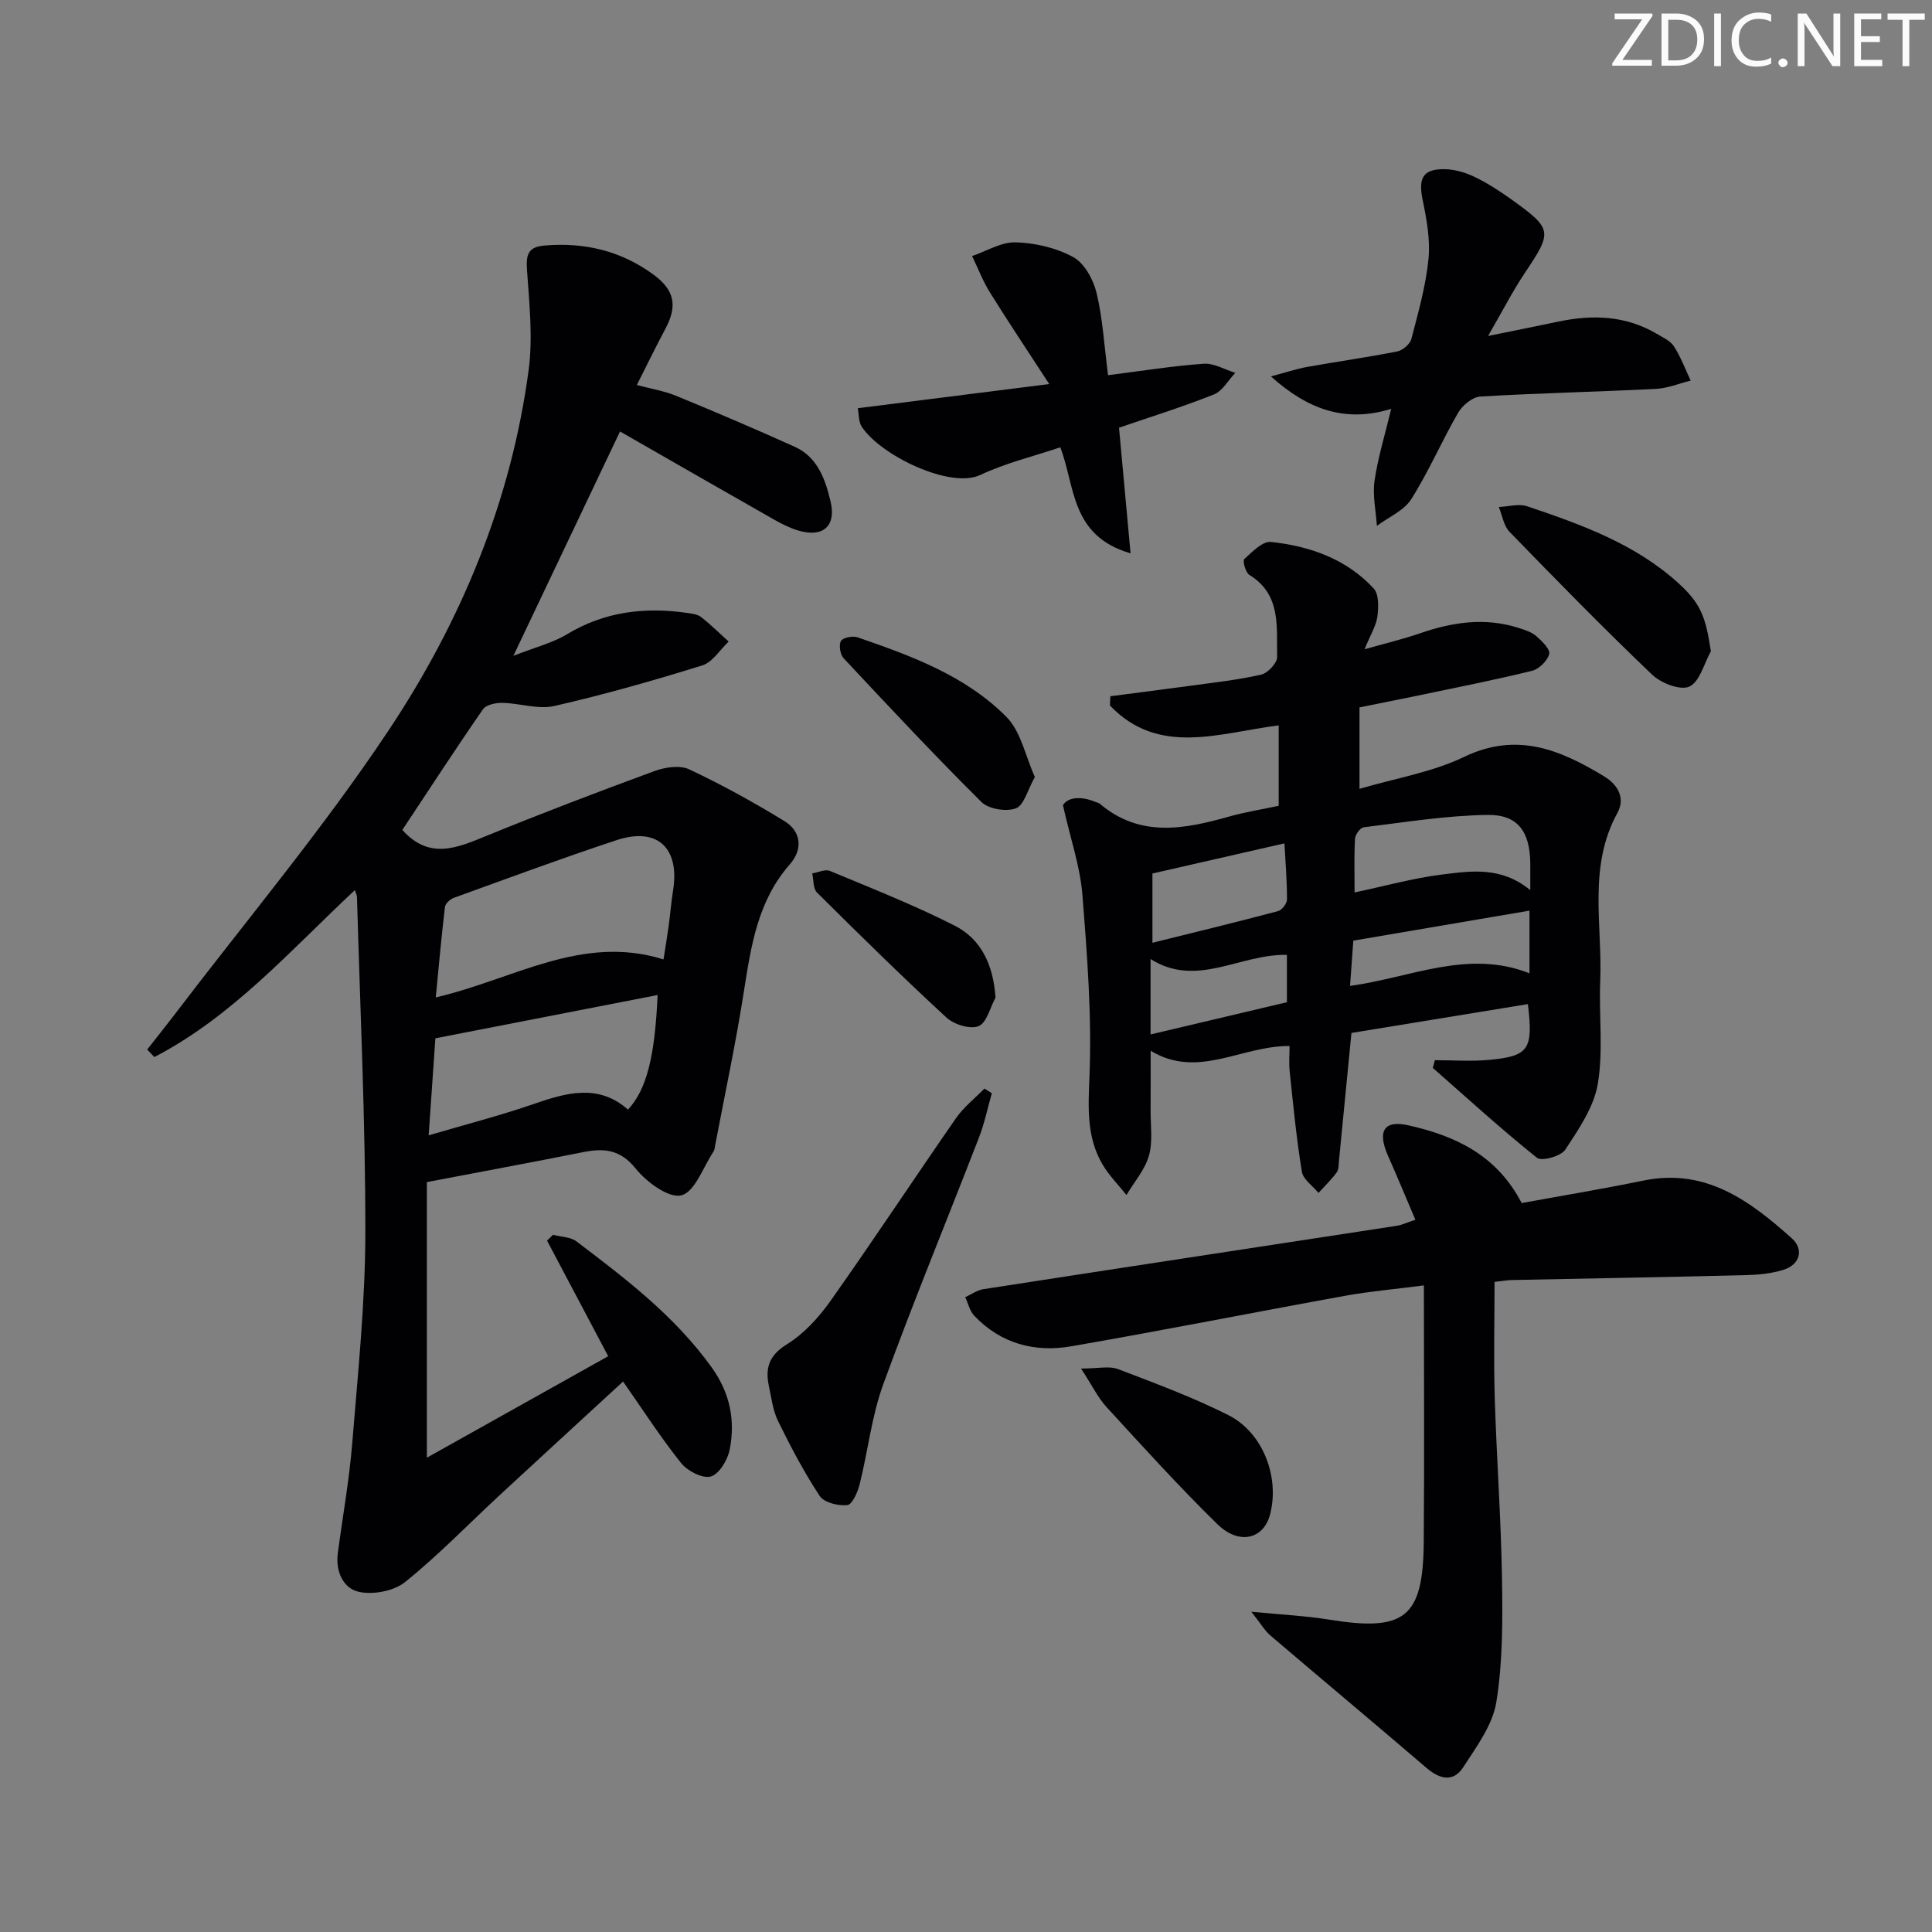<svg enable-background="new 0 0 400 400" viewBox="0 0 400 400" xmlns="http://www.w3.org/2000/svg"><rect x="0" y="0" width="400" height="400" fill="#808080" stroke="none"/><path d="m342.2 3.2-6.3 9.2h6.1v1.2h-8.2v-.5l6.2-9.1h-5.7v-1.2h7.8v.4z" fill="#fafbfa"/><path d="m344 13.7v-10.9h3.1c1.6 0 3 .5 4.1 1.4 1.1 1 1.6 2.2 1.6 3.9s-.5 3-1.6 4-2.5 1.5-4.2 1.5h-3zm1.4-9.6v8.4h1.6c1.4 0 2.5-.4 3.2-1.1.8-.8 1.2-1.8 1.2-3.2s-.4-2.4-1.2-3.1-1.8-1-3.1-1z" fill="#fafbfa"/><path d="m356.3 2.8v10.9h-1.4v-10.9z" fill="#fafbfa"/><path d="m366.6 13.2c-.8.4-1.8.6-3 .6-1.6 0-2.8-.5-3.7-1.5s-1.4-2.3-1.4-3.9c0-1.7.5-3.2 1.6-4.2s2.4-1.6 4-1.6c1 0 1.9.1 2.6.4v1.5c-.8-.4-1.6-.6-2.6-.6-1.2 0-2.2.4-3 1.2s-1.1 1.9-1.1 3.3c0 1.3.4 2.3 1.1 3.1s1.6 1.1 2.8 1.1c1.1 0 2-.2 2.8-.7v1.3z" fill="#fafbfa"/><path d="m368.2 13c0-.3.1-.5.3-.6.2-.2.4-.3.6-.3.3 0 .5.1.7.3s.3.4.3.6-.1.5-.3.6c-.2.2-.4.3-.7.3s-.5-.1-.6-.3c-.2-.2-.3-.4-.3-.6z" fill="#fafbfa"/><path d="m381.1 13.7h-1.7l-5.5-8.4c-.2-.2-.3-.5-.4-.7 0 .2.1.8.1 1.5v7.6h-1.4v-10.9h1.8l5.3 8.3c.3.4.4.6.4.8 0-.3-.1-.8-.1-1.6v-7.5h1.4v10.9z" fill="#fafbfa"/><path d="m389.7 13.7h-5.8v-10.9h5.6v1.2h-4.2v3.5h3.9v1.2h-3.9v3.7h4.4z" fill="#fafbfa"/><path d="m398.4 4.1h-3.1v9.6h-1.4v-9.6h-3.1v-1.3h7.7v1.3z" fill="#fafbfa"/><g fill="#010104"><path d="m83.3 171.83c5.58 6.23 11.31 3.73 17.33 1.26 11.52-4.71 23.17-9.15 34.85-13.44 2.2-.81 5.26-1.28 7.2-.37 6.74 3.16 13.28 6.79 19.64 10.66 3.66 2.22 3.91 5.93 1.19 9.03-6.64 7.58-8.01 16.84-9.49 26.27-1.66 10.63-3.92 21.18-5.93 31.76-.09.49-.12 1.05-.38 1.44-2.14 3.22-3.84 8.33-6.64 9.04-2.6.66-7.21-2.74-9.46-5.54-3.2-3.98-6.56-4.26-10.89-3.4-10.72 2.14-21.47 4.12-32.34 6.2v57.06c13.35-7.47 25.46-14.25 37.54-21.01-4.39-8.28-8.52-16.1-12.66-23.93.41-.4.83-.81 1.24-1.21 1.64.44 3.61.43 4.87 1.38 10.21 7.74 20.39 15.49 28 26.11 3.78 5.28 4.89 10.92 3.71 16.97-.42 2.14-2.17 5.08-3.91 5.58-1.69.49-4.83-1.13-6.15-2.77-4.23-5.29-7.9-11.01-12.02-16.89-8.59 7.91-17.15 15.75-25.67 23.64-6.46 5.99-12.61 12.36-19.45 17.87-2.31 1.86-6.56 2.67-9.51 2.05-3.31-.7-4.93-4.23-4.43-8.02 1-7.56 2.36-15.09 2.98-22.69 1.18-14.57 2.71-29.18 2.72-43.78.02-23.12-1.08-46.24-1.73-69.36-.01-.43-.25-.84-.44-1.45-13.31 12.44-25.32 26.16-41.51 34.56-.5-.52-.99-1.03-1.49-1.55 1.85-2.36 3.72-4.69 5.54-7.07 14.9-19.59 30.8-38.51 44.41-58.96 15.01-22.53 25.41-47.49 29.03-74.66.9-6.78.13-13.83-.34-20.72-.21-3.09.17-4.76 3.56-5.05 8.29-.72 15.88 1.07 22.62 6.01 4.38 3.21 5.01 6.46 2.49 11.19-1.95 3.65-3.76 7.37-5.93 11.67 2.88.78 5.62 1.21 8.11 2.23 8.25 3.39 16.45 6.89 24.58 10.56 4.73 2.13 6.32 6.73 7.41 11.27 1.25 5.2-1.6 7.63-6.78 6.04-1.73-.53-3.4-1.38-4.99-2.28-10.54-5.99-21.05-12.03-31.81-18.2-7.08 14.9-14.25 29.98-22.08 46.45 4.52-1.78 8.09-2.65 11.09-4.46 7.82-4.72 16.16-5.69 24.96-4.41.97.14 2.1.28 2.83.85 1.99 1.57 3.81 3.36 5.69 5.07-1.81 1.7-3.34 4.28-5.47 4.94-10.11 3.14-20.32 6.05-30.64 8.4-3.35.76-7.14-.58-10.74-.65-1.36-.03-3.37.39-4.02 1.33-5.77 8.34-11.28 16.82-16.69 24.98zm54.07 26.81c.37-2.37.75-4.61 1.06-6.87.34-2.46.53-4.95.92-7.4 1.42-8.82-3.25-13.21-11.68-10.43-11.32 3.74-22.5 7.89-33.72 11.95-.76.28-1.75 1.19-1.83 1.91-.73 6.14-1.28 12.3-1.9 18.7 16.06-3.7 30.23-13.17 47.15-7.86zm-7.35 31.09c3.85-4.14 5.57-10.95 6.13-23.72-15.31 2.98-30.51 5.94-46.01 8.96-.45 6.53-.9 13-1.39 20.09 7.85-2.31 14.91-4.12 21.77-6.5 6.82-2.36 13.4-4.21 19.5 1.17z"/><path d="m281.47 146.46v16.86c7.4-2.18 15-3.42 21.65-6.61 10.93-5.25 19.87-1.5 28.96 4 3.08 1.86 4.39 4.69 2.79 7.59-6.14 11.17-3.09 23.16-3.56 34.82-.29 7.1.66 14.36-.5 21.28-.81 4.81-3.95 9.38-6.73 13.62-.89 1.36-4.88 2.47-5.85 1.7-7.42-5.93-14.44-12.35-21.58-18.62.14-.53.29-1.07.43-1.6 3.71 0 7.45.28 11.14-.06 8.33-.76 9.25-2.14 8.11-11.55-12.34 2.02-24.66 4.03-36.53 5.97-.9 9.31-1.73 17.89-2.58 26.47-.08.82-.04 1.82-.48 2.42-1.12 1.51-2.49 2.83-3.76 4.23-1.19-1.46-3.18-2.79-3.44-4.4-1.13-6.86-1.79-13.79-2.52-20.71-.19-1.78-.03-3.59-.03-5.3-9.91-.11-18.94 6.93-28.76.98 0 4.37.02 8.33-.01 12.28-.02 3.16.49 6.49-.34 9.43-.83 2.92-3.05 5.45-4.66 8.15-1.66-2.09-3.59-4.02-4.94-6.3-3.34-5.67-2.98-11.69-2.72-18.19.51-12.54-.47-25.19-1.47-37.74-.46-5.76-2.43-11.4-4.02-18.46.93-1.6 3.57-2.01 6.74-.69.31.13.67.19.91.39 8.32 7.04 17.47 5.26 26.76 2.64 3.33-.94 6.76-1.48 10.26-2.23 0-5.7 0-11.14 0-16.65-12.27 1.54-24.82 6.49-34.94-4.11.03-.64.06-1.28.09-1.92 5.49-.72 10.99-1.41 16.48-2.16 4.93-.68 9.91-1.21 14.75-2.32 1.36-.31 3.33-2.42 3.3-3.66-.16-6.16.92-12.89-5.76-16.99-.78-.48-1.43-2.92-1.05-3.26 1.63-1.49 3.79-3.74 5.52-3.56 8.05.87 15.62 3.51 21.28 9.64 1.1 1.19 1.01 3.9.76 5.82-.25 1.89-1.39 3.67-2.65 6.76 4.45-1.26 8.01-2.1 11.44-3.29 6.76-2.34 13.55-3.36 20.52-1.1 1.26.41 2.64.83 3.59 1.67 1.17 1.02 2.93 2.74 2.68 3.7-.37 1.41-2.11 3.13-3.57 3.49-7.9 1.93-15.88 3.5-23.84 5.17-3.73.77-7.46 1.5-11.87 2.4zm35.36 37.83c0-2.51.01-4 0-5.48-.06-6.57-2.51-10.18-8.86-10.09-8.56.12-17.1 1.52-25.63 2.56-.72.09-1.76 1.53-1.8 2.38-.2 3.61-.09 7.23-.09 11.11 6.19-1.3 12.1-2.96 18.12-3.71 5.98-.74 12.23-1.72 18.26 3.23zm-78.23 10.9c8.78-2.18 17.42-4.27 26-6.55.81-.21 1.86-1.59 1.86-2.43.01-3.83-.32-7.65-.53-11.6-9.43 2.15-18.04 4.12-27.33 6.24zm78.06 6.32c0-4.53 0-8.79 0-12.97-12.23 2.08-24.37 4.15-36.47 6.21-.24 3.33-.44 6.06-.68 9.37 12.58-1.71 24.4-7.65 37.15-2.61zm-78.45 12.66c9.72-2.29 19.12-4.51 28.23-6.67 0-3.71 0-6.78 0-9.8-9.71-.24-18.62 6.92-28.23.86z"/><path d="m309.43 265.4c0 8.08-.2 16.04.04 23.98.38 12.46 1.3 24.91 1.5 37.38.14 8.55.18 17.24-1.17 25.63-.76 4.76-4.11 9.25-6.85 13.49-2.06 3.18-4.87 2.5-7.63.13-10.71-9.19-21.55-18.23-32.29-27.39-1.17-.99-1.97-2.42-3.96-4.93 6.4.63 11.28.85 16.07 1.63 15.69 2.55 19.5-.37 19.63-16.02.15-17.46.03-34.92.03-53.17-5.93.77-11.13 1.22-16.25 2.14-18.94 3.43-37.82 7.19-56.78 10.47-7.55 1.31-14.59-.56-20.07-6.34-.93-.98-1.25-2.54-1.86-3.83 1.25-.57 2.45-1.46 3.76-1.66 28.54-4.42 57.09-8.75 85.64-13.13.95-.15 1.86-.6 3.8-1.24-1.94-4.55-3.73-8.89-5.64-13.18-2.26-5.08-.97-7.54 4.21-6.37 9.5 2.14 18.19 6.01 23.44 16.09 8.03-1.47 16.67-2.9 25.24-4.66 12.87-2.64 22.05 4.23 30.7 11.97 2.47 2.21 1.8 5.45-1.86 6.55-2.5.75-5.22 1.01-7.85 1.07-16.14.4-32.28.68-48.41 1.01-.94.04-1.91.22-3.44.38z"/><path d="m288.03 84.65c-9.47 2.91-17.21.19-24.9-6.72 3.05-.81 5.27-1.56 7.55-1.97 6.2-1.11 12.44-1.98 18.61-3.2 1.13-.22 2.64-1.52 2.92-2.59 1.42-5.45 2.98-10.94 3.54-16.52.4-4.02-.38-8.26-1.21-12.28-.93-4.5.05-6.43 4.6-6.34 2.07.04 4.27.69 6.15 1.59 2.68 1.29 5.22 2.94 7.65 4.68 8.54 6.14 8.51 6.63 2.71 15.29-2.47 3.69-4.5 7.68-7.56 12.97 5.84-1.19 10.23-2.07 14.62-2.99 7.05-1.47 13.88-1.24 20.26 2.52 1.28.76 2.84 1.45 3.6 2.61 1.42 2.2 2.34 4.71 3.47 7.1-2.42.6-4.82 1.6-7.26 1.72-12.1.61-24.21.86-36.3 1.58-1.62.1-3.69 1.81-4.58 3.34-3.4 5.87-6.09 12.18-9.71 17.9-1.51 2.39-4.7 3.72-7.12 5.53-.2-3.11-.92-6.29-.49-9.31.68-4.74 2.12-9.35 3.45-14.91z"/><path d="m229.41 77.68c7.02-.89 13.39-1.92 19.8-2.37 2.13-.15 4.36 1.21 6.55 1.88-1.46 1.53-2.65 3.77-4.44 4.48-6.59 2.62-13.38 4.73-19.64 6.88.8 8.67 1.54 16.78 2.39 26.01-12.51-3.63-11.43-13.93-14.55-21.95-5.7 1.92-11.39 3.28-16.56 5.73-6.18 2.93-20.68-4.04-24.56-10.02-.65-1-.55-2.47-.81-3.8 12.88-1.63 25.36-3.2 39.64-5.01-4.53-6.96-8.5-12.9-12.28-18.97-1.47-2.36-2.47-5.01-3.69-7.53 3.02-1.02 6.07-2.94 9.05-2.84 4.04.13 8.4 1.14 11.91 3.07 2.31 1.27 4.14 4.64 4.81 7.4 1.27 5.27 1.57 10.78 2.38 17.04z"/><path d="m205.35 226.34c-.88 3.07-1.52 6.23-2.67 9.19-6.59 17.03-13.56 33.92-19.81 51.07-2.41 6.62-3.17 13.83-4.89 20.72-.41 1.62-1.54 4.19-2.55 4.3-1.88.19-4.8-.52-5.71-1.89-3.26-4.92-6.02-10.2-8.63-15.51-1.07-2.18-1.37-4.77-1.89-7.2-.8-3.74-.03-6.38 3.72-8.7 3.53-2.18 6.6-5.56 9.04-9 8.83-12.48 17.24-25.24 25.96-37.8 1.6-2.3 3.91-4.11 5.9-6.15.51.33 1.02.65 1.53.97z"/><path d="m354.22 134.84c-1.43 2.56-2.31 6.32-4.46 7.31-1.86.85-5.87-.71-7.71-2.47-10.07-9.61-19.81-19.57-29.51-29.56-1.22-1.25-1.51-3.41-2.23-5.15 1.98-.08 4.16-.74 5.91-.14 11.14 3.76 22.25 7.74 31.18 15.82 4.78 4.32 5.74 7.1 6.82 14.19z"/><path d="m223.82 283.34c3.63 0 5.85-.57 7.61.1 7.73 2.95 15.53 5.84 22.9 9.55 7.19 3.63 10.63 12.86 8.63 20.54-1.33 5.14-6.42 6.44-10.94 2.01-7.95-7.78-15.42-16.04-22.94-24.24-1.74-1.9-2.9-4.33-5.26-7.96z"/><path d="m214.26 160.87c-1.53 2.71-2.26 5.87-3.93 6.49-2.01.74-5.65.16-7.13-1.31-9.75-9.68-19.14-19.72-28.53-29.76-.72-.77-1.04-2.74-.56-3.58.41-.71 2.43-1.1 3.44-.76 11.16 3.85 22.38 7.95 30.84 16.5 2.98 3.01 3.89 8.05 5.87 12.42z"/><path d="m206.11 206.55c-1.13 2.07-1.82 5.22-3.51 5.9-1.74.7-5.08-.33-6.64-1.77-9.14-8.42-18-17.14-26.82-25.9-.82-.82-.67-2.61-.98-3.95 1.23-.2 2.67-.92 3.65-.52 8.67 3.61 17.43 7.07 25.8 11.31 5.57 2.82 8.04 8.15 8.5 14.93z"/></g></svg>